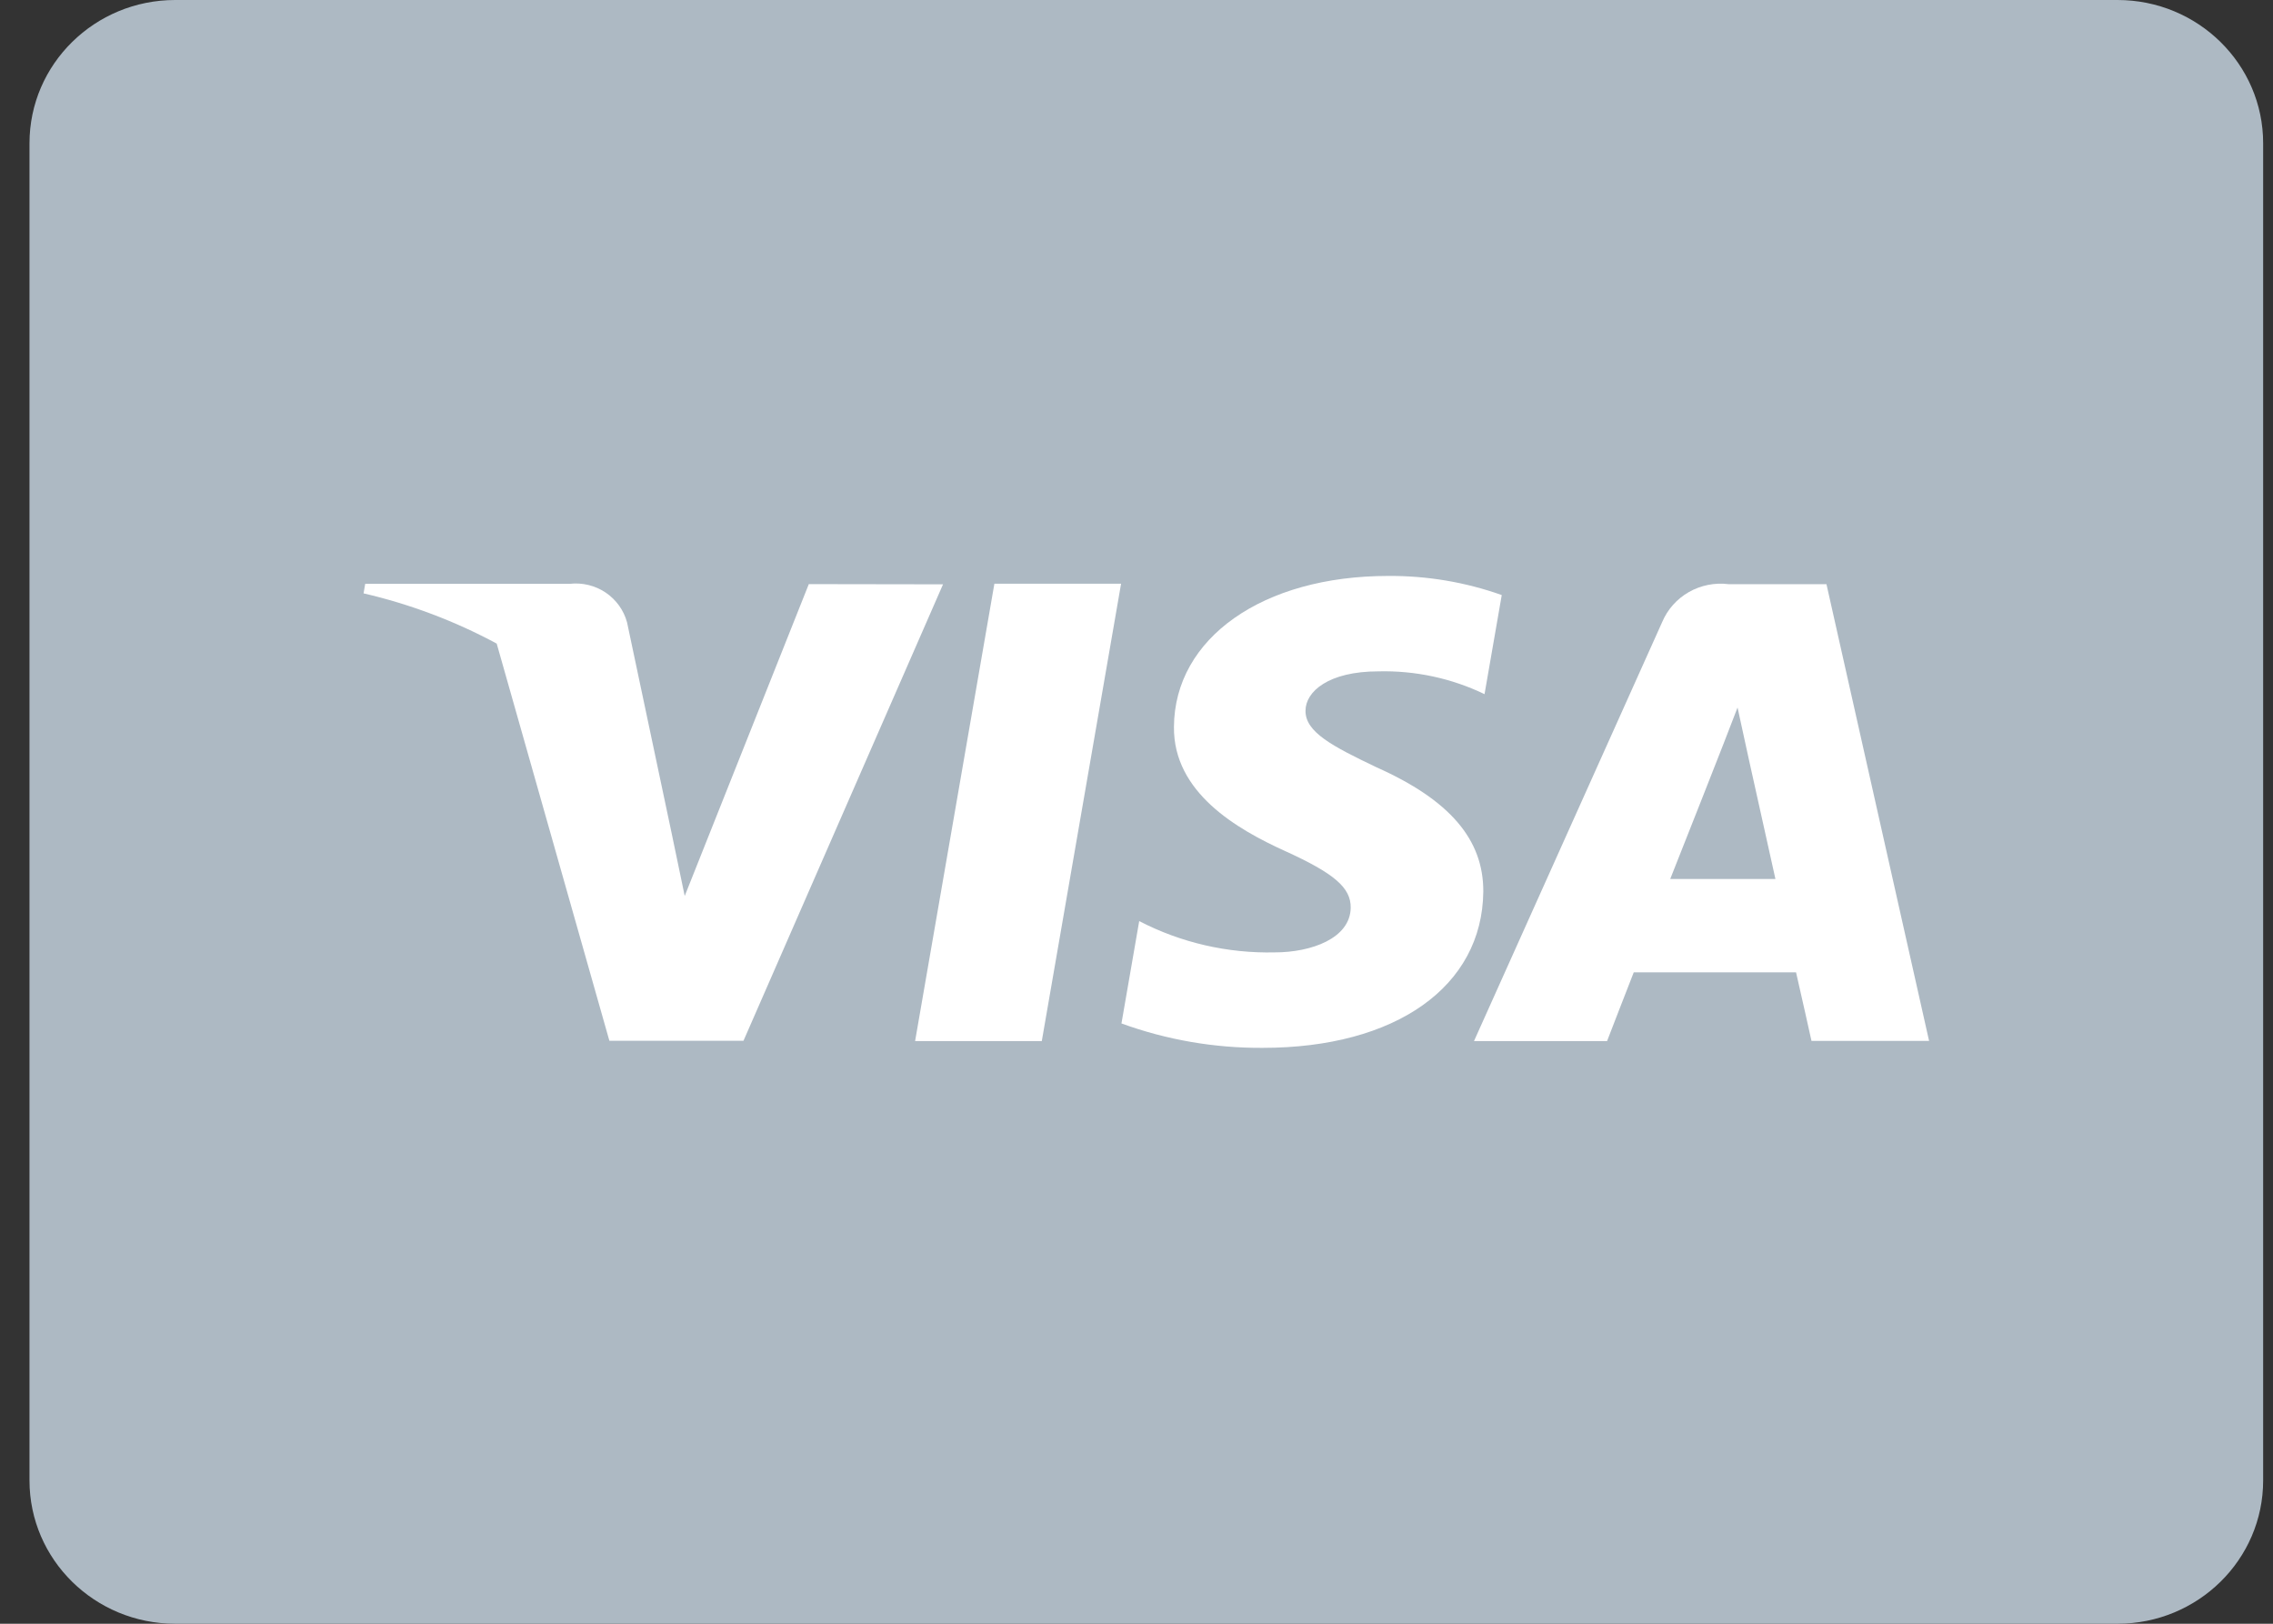 <svg width="42" height="30" viewBox="0 0 42 30" fill="none" xmlns="http://www.w3.org/2000/svg">
<rect x="0" y="0" width="42" height="30" fill="#333333" stroke="none"/>
<path d="M39.126 0H3.237C1.751 0 0.545 1.185 0.545 2.647V27.353C0.545 28.815 1.751 30 3.237 30H39.126C40.613 30 41.818 28.815 41.818 27.353V2.647C41.818 1.185 40.613 0 39.126 0Z" fill="#ADB9C3"/>
<path d="M16.909 19.235H19.25L20.715 10.785H18.374L16.909 19.235Z" fill="white"/>
<path d="M25.438 14.178C24.619 13.787 24.118 13.526 24.123 13.131C24.123 12.778 24.548 12.404 25.469 12.404C26.148 12.387 26.821 12.531 27.431 12.825L27.749 10.994C27.076 10.755 26.365 10.636 25.649 10.641C23.335 10.641 21.702 11.788 21.692 13.429C21.679 14.643 22.858 15.321 23.744 15.723C24.655 16.137 24.962 16.401 24.958 16.77C24.951 17.337 24.23 17.596 23.556 17.596C22.684 17.616 21.822 17.418 21.05 17.018L20.722 18.909C21.557 19.213 22.44 19.365 23.33 19.36C25.792 19.36 27.39 18.227 27.408 16.474C27.413 15.512 26.789 14.781 25.438 14.178Z" fill="white"/>
<path d="M33.749 10.793H31.94C31.686 10.761 31.427 10.813 31.206 10.939C30.984 11.066 30.811 11.261 30.713 11.494L27.236 19.235H29.695C29.695 19.235 30.097 18.194 30.188 17.965H33.187C33.257 18.262 33.472 19.231 33.472 19.231H35.645L33.749 10.793ZM30.862 16.24C30.959 15.996 31.915 13.583 32.106 13.072C32.422 14.528 32.114 13.115 32.806 16.24H30.862Z" fill="white"/>
<path d="M14.945 10.792L12.652 16.554L12.408 15.383L11.587 11.501C11.527 11.276 11.386 11.08 11.191 10.948C10.996 10.817 10.759 10.76 10.524 10.787H6.748L6.718 10.963C7.577 11.162 8.404 11.474 9.178 11.891L11.26 19.229H13.738L17.425 10.796L14.945 10.792Z" fill="white"/>
</svg>
